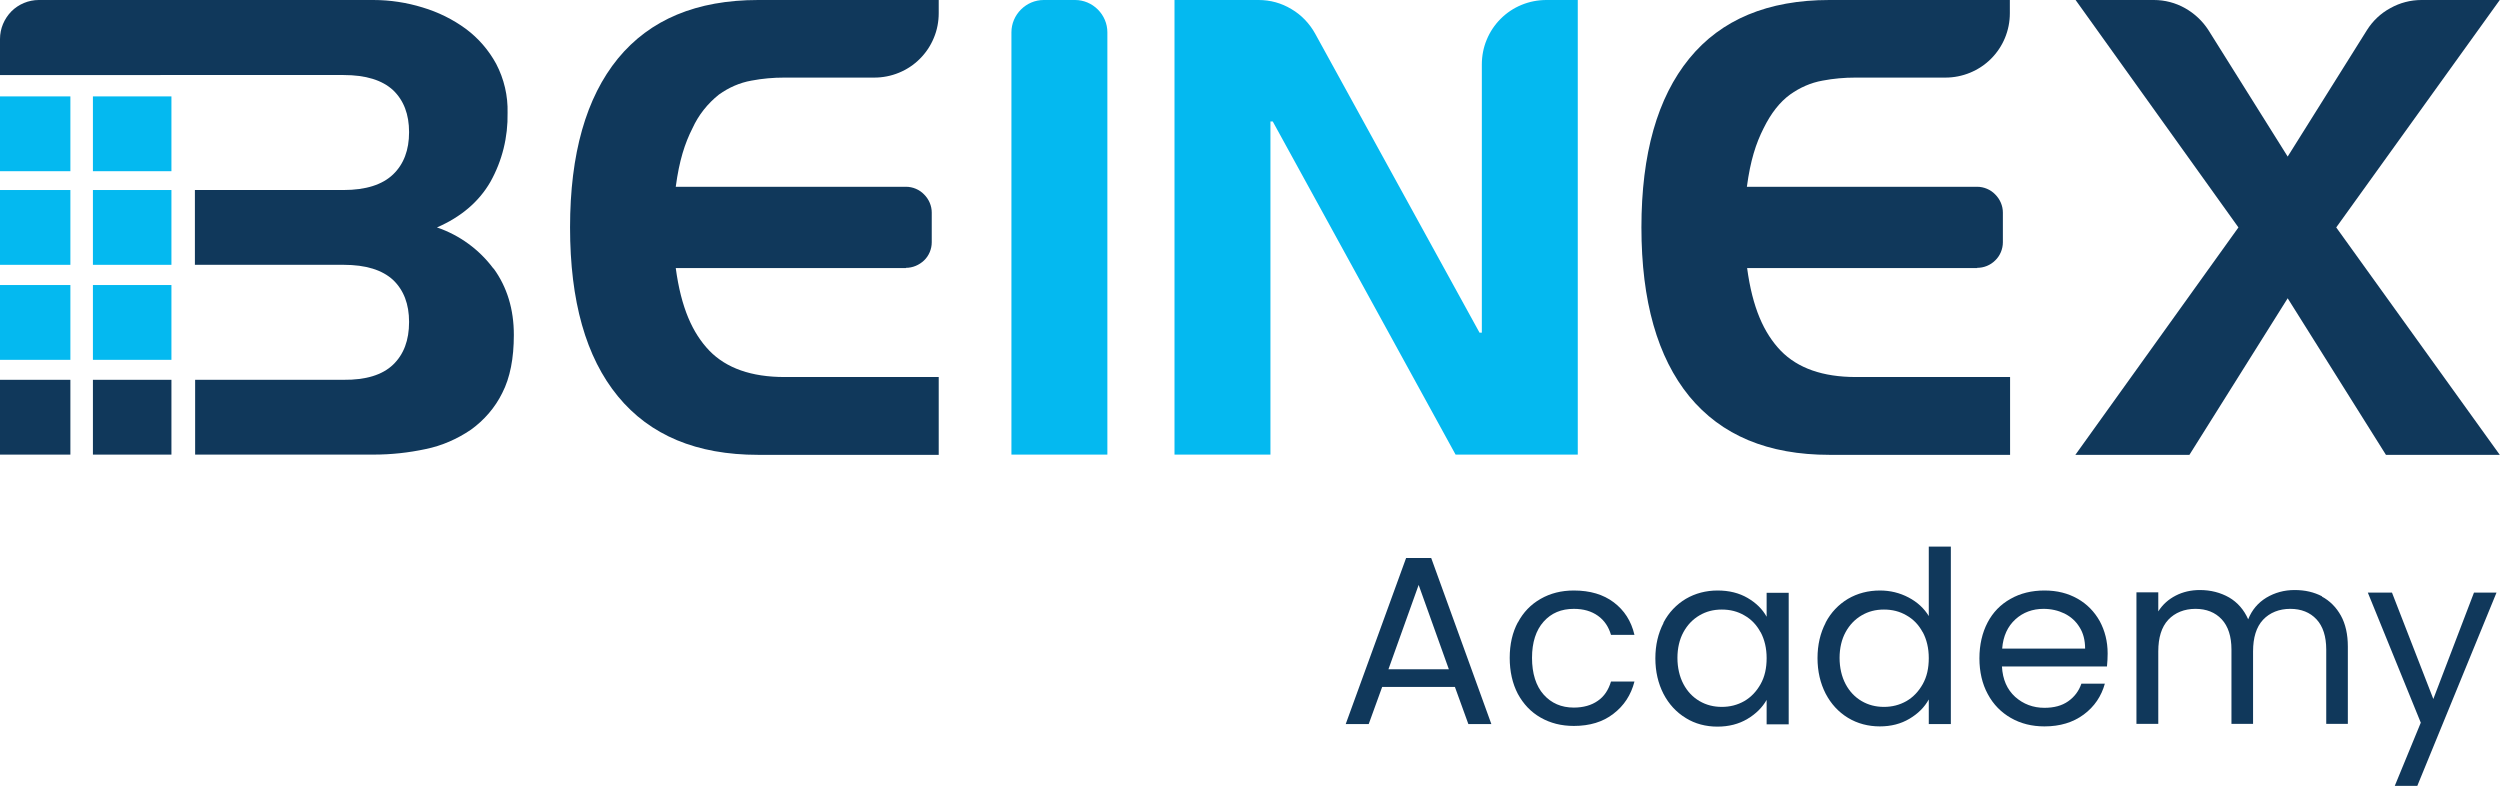 <?xml version="1.0" encoding="UTF-8"?><svg id="Layer_2" xmlns="http://www.w3.org/2000/svg" viewBox="0 0 107.62 33.83"><defs><style>.cls-1,.cls-2{fill:#04b9f0;}.cls-3,.cls-4{fill:#10385b;}.cls-4,.cls-2{fill-rule:evenodd;}</style></defs><g id="Layer_1-2"><g><g><path class="cls-1" d="M50.56,19.57V0h3.62c.5,0,.98,.13,1.41,.39,.43,.25,.78,.62,1.02,1.05l7.08,12.88h.1V2.77c0-.36,.07-.73,.21-1.06,.14-.34,.34-.64,.6-.9,.26-.26,.56-.46,.9-.6C65.84,.07,66.2,0,66.57,0h1.35V19.57h-5.26l-7.87-14.34h-.1v14.34h-4.13Z"/><path class="cls-3" d="M39,11.54h-9.91c.23,1.71,.72,2.8,1.45,3.56,.73,.75,1.81,1.13,3.23,1.13h6.64v3.35h-7.77c-2.65,0-4.66-.84-6.04-2.52-1.38-1.68-2.06-4.1-2.06-7.27s.69-5.59,2.06-7.27C27.98,.84,29.99,0,32.64,0h7.77V.57c0,.36-.07,.73-.21,1.06-.14,.34-.34,.64-.6,.9s-.56,.46-.9,.6c-.34,.14-.7,.21-1.06,.21h-3.87c-.48,0-.95,.04-1.42,.13-.51,.09-.98,.3-1.4,.6-.49,.39-.88,.88-1.14,1.45-.33,.65-.57,1.39-.72,2.52h9.91c.29,0,.58,.12,.78,.33,.21,.21,.33,.49,.33,.78v1.28c0,.29-.12,.58-.33,.78s-.49,.32-.78,.32Z"/><path class="cls-3" d="M85.12,11.54h-9.91c.23,1.71,.72,2.8,1.45,3.56,.73,.75,1.81,1.13,3.23,1.13h6.64v3.35h-7.77c-2.65,0-4.66-.84-6.04-2.52-1.37-1.68-2.06-4.1-2.06-7.27,0-3.17,.69-5.59,2.06-7.27C74.09,.84,76.11,0,78.75,0h7.77V.57c0,.74-.29,1.44-.81,1.96-.52,.52-1.23,.81-1.96,.81h-3.87c-.48,0-.95,.04-1.42,.13-.51,.09-.98,.3-1.4,.6-.44,.32-.82,.8-1.14,1.45-.33,.65-.57,1.39-.72,2.52h9.91c.29,0,.58,.12,.78,.33,.21,.21,.33,.49,.33,.78v1.28c0,.29-.12,.58-.33,.78-.21,.21-.49,.32-.78,.32Z"/><path class="cls-1" d="M43.54,19.57V1.39c0-.37,.15-.72,.41-.98,.26-.26,.61-.41,.98-.41h1.35c.37,0,.72,.15,.98,.41,.26,.26,.41,.61,.41,.98V19.57h-4.13Z"/><path class="cls-3" d="M95.07,1.3l3.41,5.44,3.41-5.44c.25-.4,.6-.73,1.01-.95,.41-.23,.87-.35,1.34-.35h3.37l-7.04,9.79,7.04,9.79h-4.9l-4.23-6.74-4.23,6.74h-4.91l7.02-9.79L89.35,0h3.37c.47,0,.93,.12,1.34,.35,.41,.23,.76,.56,1.01,.95Z"/><g><path class="cls-3" d="M21.24,11.56c-.61-.82-1.46-1.44-2.43-1.77,1.04-.45,1.81-1.11,2.3-1.96,.51-.91,.76-1.93,.74-2.97,.02-.73-.15-1.46-.49-2.11-.32-.59-.77-1.11-1.31-1.51-.56-.41-1.19-.72-1.86-.92C17.51,.11,16.79,0,16.07,0H1.67c-.44,0-.87,.18-1.18,.49C.18,.81,0,1.23,0,1.68v1.55H14.79c.96,0,1.66,.22,2.13,.65,.46,.44,.69,1.04,.69,1.81,0,.77-.23,1.38-.69,1.82-.46,.44-1.17,.67-2.13,.67h-6.4v3.22h6.4c.96,0,1.66,.22,2.13,.65,.46,.44,.69,1.04,.69,1.81,0,.79-.23,1.4-.69,1.84-.46,.44-1.17,.66-2.13,.65h-6.39v3.22h7.68c.76,0,1.51-.08,2.25-.24,.69-.14,1.35-.43,1.94-.83,.57-.41,1.04-.95,1.35-1.58,.34-.66,.5-1.5,.5-2.5,0-1.11-.29-2.06-.87-2.86Z"/><path class="cls-2" d="M3.03,4.15H0v3.22H3.03v-3.22Zm.97,3.22v-3.22h3.38v3.22H4Z"/><path class="cls-2" d="M3.03,8.18H0v3.22H3.03v-3.22Zm.97,3.22v-3.22h3.38v3.22H4Z"/><path class="cls-2" d="M3.03,12.27H0v3.22H3.03v-3.22Zm.97,3.22v-3.22h3.38v3.22H4Z"/><path class="cls-4" d="M3.03,16.35H0v3.22H3.03v-3.22Zm.97,3.22v-3.22h3.38v3.22H4Z"/></g></g><g><path class="cls-3" d="M62.64,29.57h-3.14l-.58,1.6h-.99l2.6-7.15h1.08l2.59,7.15h-.99l-.58-1.6Zm-.27-.76l-1.3-3.63-1.3,3.63h2.6Z"/><path class="cls-3" d="M65.34,26.8c.23-.44,.56-.78,.98-1.02,.42-.24,.89-.36,1.43-.36,.7,0,1.27,.17,1.72,.51,.45,.34,.75,.8,.89,1.4h-1.01c-.1-.34-.28-.62-.56-.82-.28-.2-.62-.3-1.04-.3-.54,0-.97,.18-1.3,.55s-.5,.89-.5,1.56,.17,1.21,.5,1.58c.33,.37,.76,.56,1.3,.56,.41,0,.76-.1,1.03-.29,.28-.19,.46-.47,.57-.83h1.01c-.15,.58-.45,1.04-.91,1.39-.45,.35-1.02,.52-1.7,.52-.54,0-1.01-.12-1.43-.36-.42-.24-.74-.58-.98-1.02-.23-.44-.35-.96-.35-1.55s.12-1.1,.35-1.53Z"/><path class="cls-3" d="M71.61,26.8c.23-.44,.56-.78,.96-1.02,.41-.24,.87-.36,1.37-.36s.93,.11,1.29,.32c.36,.21,.64,.48,.82,.81v-1.03h.95v5.66h-.95v-1.05c-.19,.33-.46,.6-.83,.82s-.8,.33-1.29,.33-.96-.12-1.36-.37c-.41-.25-.73-.6-.96-1.04-.23-.45-.35-.96-.35-1.53s.12-1.08,.35-1.52Zm4.18,.42c-.17-.32-.4-.56-.7-.73-.29-.17-.61-.25-.97-.25s-.67,.08-.96,.25c-.29,.17-.52,.41-.69,.72s-.26,.69-.26,1.11,.09,.81,.26,1.13,.4,.56,.69,.73c.29,.17,.61,.25,.96,.25s.67-.08,.97-.25c.29-.17,.52-.41,.7-.73s.26-.69,.26-1.12-.09-.8-.26-1.12Z"/><path class="cls-3" d="M78.59,26.8c.23-.44,.56-.78,.96-1.02,.41-.24,.87-.36,1.38-.36,.44,0,.85,.1,1.23,.3,.38,.2,.67,.47,.87,.8v-2.99h.95v7.64h-.95v-1.06c-.19,.34-.46,.61-.83,.83-.37,.22-.79,.33-1.28,.33s-.96-.12-1.37-.37c-.41-.25-.73-.6-.96-1.04-.23-.45-.35-.96-.35-1.53s.12-1.08,.35-1.52Zm4.18,.42c-.17-.32-.4-.56-.7-.73-.29-.17-.61-.25-.97-.25s-.67,.08-.96,.25c-.29,.17-.52,.41-.69,.72s-.26,.69-.26,1.11,.09,.81,.26,1.13,.4,.56,.69,.73c.29,.17,.61,.25,.96,.25s.67-.08,.97-.25c.29-.17,.52-.41,.7-.73s.26-.69,.26-1.12-.09-.8-.26-1.12Z"/><path class="cls-3" d="M90.7,28.69h-4.52c.03,.56,.22,.99,.57,1.31,.35,.31,.77,.47,1.26,.47,.41,0,.75-.09,1.02-.28,.27-.19,.46-.44,.57-.76h1.01c-.15,.54-.45,.99-.91,1.33s-1.02,.51-1.69,.51c-.54,0-1.02-.12-1.44-.36-.42-.24-.76-.58-1-1.03-.24-.44-.36-.96-.36-1.54s.12-1.1,.35-1.54c.23-.44,.56-.78,.99-1.02,.42-.24,.91-.36,1.46-.36s1.01,.12,1.42,.35c.41,.23,.73,.56,.96,.97,.22,.41,.34,.87,.34,1.39,0,.18-.01,.37-.03,.57Zm-1.18-1.69c-.16-.26-.37-.45-.65-.59-.27-.13-.57-.2-.9-.2-.47,0-.88,.15-1.21,.45s-.53,.72-.57,1.26h3.57c0-.36-.08-.67-.24-.92Z"/><path class="cls-3" d="M99.95,25.68c.34,.18,.62,.46,.82,.82,.2,.36,.3,.81,.3,1.33v3.33h-.93v-3.2c0-.56-.14-1-.42-1.3-.28-.3-.66-.45-1.13-.45s-.88,.16-1.17,.47c-.29,.31-.43,.77-.43,1.36v3.12h-.93v-3.2c0-.56-.14-1-.42-1.3-.28-.3-.66-.45-1.13-.45s-.88,.16-1.17,.47c-.29,.31-.43,.77-.43,1.36v3.12h-.94v-5.66h.94v.82c.19-.3,.44-.52,.75-.68,.31-.16,.66-.24,1.04-.24,.47,0,.89,.11,1.26,.32,.36,.21,.64,.53,.82,.94,.16-.4,.42-.71,.78-.93,.37-.22,.77-.33,1.22-.33s.83,.09,1.18,.27Z"/><path class="cls-3" d="M107.47,25.51l-3.41,8.32h-.97l1.12-2.72-2.28-5.6h1.04l1.78,4.58,1.75-4.58h.97Z"/></g></g></g></svg>